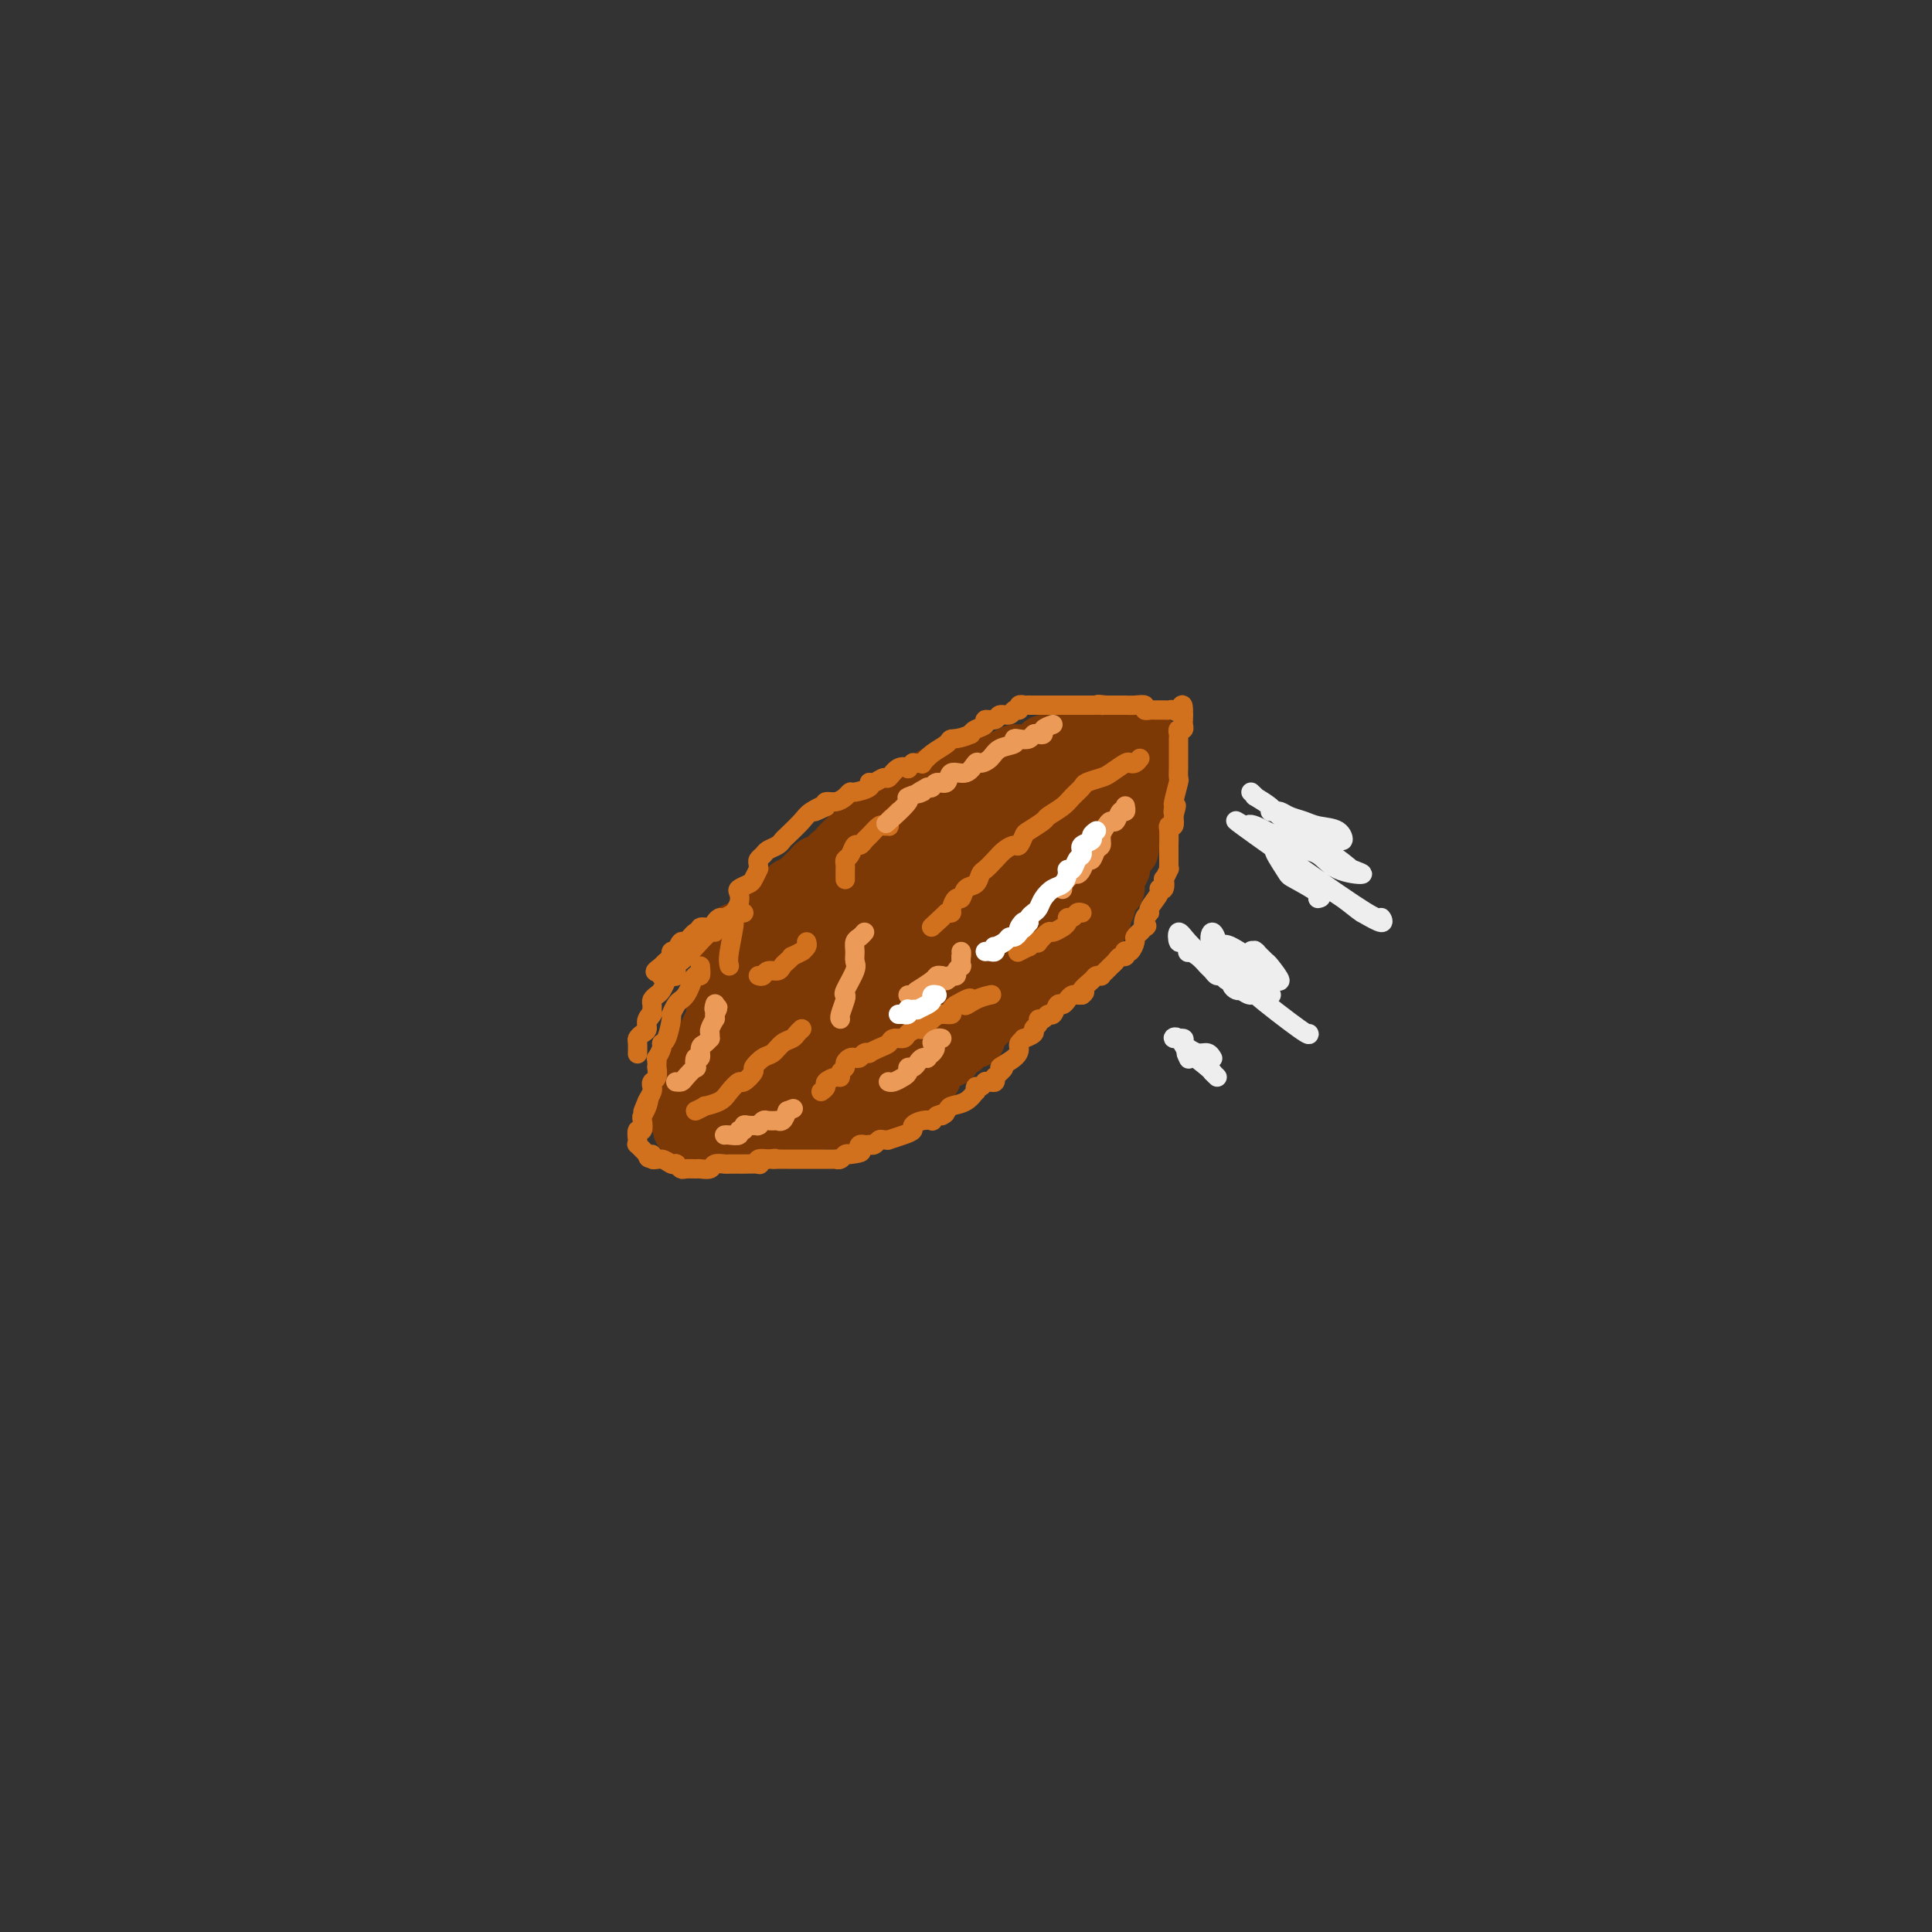 <svg viewBox='0 0 400 400' version='1.1' xmlns='http://www.w3.org/2000/svg' xmlns:xlink='http://www.w3.org/1999/xlink'><rect x="0" y="0" width="400" height="400" fill="#333333" stroke="none"/><g fill='none' stroke='#7C3805' stroke-width='12' stroke-linecap='round' stroke-linejoin='round'><path d='M159,190c0.786,-0.364 1.573,-0.728 2,-1c0.427,-0.272 0.496,-0.452 1,-1c0.504,-0.548 1.445,-1.465 2,-2c0.555,-0.535 0.726,-0.687 1,-1c0.274,-0.313 0.651,-0.786 1,-1c0.349,-0.214 0.670,-0.170 1,0c0.330,0.170 0.667,0.466 1,0c0.333,-0.466 0.660,-1.693 1,-2c0.340,-0.307 0.692,0.307 1,0c0.308,-0.307 0.573,-1.534 1,-2c0.427,-0.466 1.015,-0.170 1,0c-0.015,0.170 -0.632,0.213 0,0c0.632,-0.213 2.513,-0.683 3,-1c0.487,-0.317 -0.420,-0.482 0,-1c0.420,-0.518 2.168,-1.391 3,-2c0.832,-0.609 0.748,-0.955 1,-1c0.252,-0.045 0.838,0.212 1,0c0.162,-0.212 -0.101,-0.892 0,-1c0.101,-0.108 0.566,0.355 1,0c0.434,-0.355 0.838,-1.530 1,-2c0.162,-0.470 0.081,-0.235 0,0'/><path d='M182,172c3.833,-3.000 1.917,-1.500 0,0'/><path d='M172,177c0.089,-0.081 0.179,-0.162 0,0c-0.179,0.162 -0.625,0.568 -1,1c-0.375,0.432 -0.679,0.890 -1,1c-0.321,0.110 -0.660,-0.129 -1,0c-0.340,0.129 -0.682,0.627 -1,1c-0.318,0.373 -0.613,0.623 -1,1c-0.387,0.377 -0.866,0.881 -1,1c-0.134,0.119 0.078,-0.147 0,0c-0.078,0.147 -0.445,0.707 -1,1c-0.555,0.293 -1.297,0.319 -2,1c-0.703,0.681 -1.367,2.016 -2,3c-0.633,0.984 -1.234,1.618 -2,2c-0.766,0.382 -1.698,0.511 -2,1c-0.302,0.489 0.024,1.339 0,2c-0.024,0.661 -0.398,1.133 -1,2c-0.602,0.867 -1.432,2.129 -2,3c-0.568,0.871 -0.874,1.352 -1,2c-0.126,0.648 -0.071,1.465 0,2c0.071,0.535 0.159,0.788 0,1c-0.159,0.212 -0.565,0.383 -1,1c-0.435,0.617 -0.900,1.681 -1,2c-0.100,0.319 0.165,-0.106 0,0c-0.165,0.106 -0.762,0.745 -1,1c-0.238,0.255 -0.119,0.128 0,0'/><path d='M150,206c-1.619,2.779 -1.166,1.227 -1,1c0.166,-0.227 0.044,0.871 0,1c-0.044,0.129 -0.009,-0.711 0,-2c0.009,-1.289 -0.009,-3.027 0,-4c0.009,-0.973 0.044,-1.183 0,-2c-0.044,-0.817 -0.167,-2.242 0,-3c0.167,-0.758 0.622,-0.848 1,-1c0.378,-0.152 0.677,-0.364 1,-1c0.323,-0.636 0.669,-1.694 1,-2c0.331,-0.306 0.646,0.141 1,0c0.354,-0.141 0.746,-0.868 1,-1c0.254,-0.132 0.369,0.332 1,0c0.631,-0.332 1.777,-1.460 2,-2c0.223,-0.540 -0.479,-0.491 0,-1c0.479,-0.509 2.137,-1.574 3,-2c0.863,-0.426 0.932,-0.213 1,0'/><path d='M161,187c2.045,-2.007 1.159,-2.024 1,-2c-0.159,0.024 0.409,0.090 1,0c0.591,-0.090 1.205,-0.335 2,-1c0.795,-0.665 1.771,-1.750 2,-2c0.229,-0.250 -0.290,0.336 0,0c0.290,-0.336 1.387,-1.594 2,-2c0.613,-0.406 0.741,0.041 1,0c0.259,-0.041 0.648,-0.571 1,-1c0.352,-0.429 0.666,-0.758 1,-1c0.334,-0.242 0.689,-0.398 1,-1c0.311,-0.602 0.580,-1.652 1,-2c0.420,-0.348 0.991,0.005 1,0c0.009,-0.005 -0.544,-0.368 0,-1c0.544,-0.632 2.186,-1.532 3,-2c0.814,-0.468 0.799,-0.502 1,-1c0.201,-0.498 0.617,-1.458 1,-2c0.383,-0.542 0.732,-0.666 1,-1c0.268,-0.334 0.453,-0.877 1,-1c0.547,-0.123 1.455,0.174 2,0c0.545,-0.174 0.726,-0.820 1,-1c0.274,-0.180 0.640,0.106 1,0c0.360,-0.106 0.712,-0.606 1,-1c0.288,-0.394 0.511,-0.684 1,-1c0.489,-0.316 1.245,-0.658 2,-1'/><path d='M190,163c4.944,-3.935 2.803,-1.771 2,-1c-0.803,0.771 -0.268,0.151 0,0c0.268,-0.151 0.268,0.167 1,0c0.732,-0.167 2.196,-0.819 3,-1c0.804,-0.181 0.947,0.109 1,0c0.053,-0.109 0.016,-0.618 0,-1c-0.016,-0.382 -0.010,-0.639 1,-1c1.010,-0.361 3.026,-0.828 4,-1c0.974,-0.172 0.908,-0.049 1,0c0.092,0.049 0.343,0.023 1,0c0.657,-0.023 1.719,-0.045 2,0c0.281,0.045 -0.220,0.155 0,0c0.220,-0.155 1.163,-0.575 2,-1c0.837,-0.425 1.570,-0.854 2,-1c0.430,-0.146 0.557,-0.010 1,0c0.443,0.010 1.203,-0.106 2,0c0.797,0.106 1.631,0.435 2,0c0.369,-0.435 0.274,-1.633 1,-2c0.726,-0.367 2.273,0.098 3,0c0.727,-0.098 0.634,-0.758 1,-1c0.366,-0.242 1.191,-0.065 2,0c0.809,0.065 1.602,0.017 2,0c0.398,-0.017 0.399,-0.005 1,0c0.601,0.005 1.800,0.002 3,0'/><path d='M228,153c6.130,-1.486 2.454,-0.202 1,0c-1.454,0.202 -0.688,-0.678 0,-1c0.688,-0.322 1.298,-0.087 2,0c0.702,0.087 1.498,0.026 2,0c0.502,-0.026 0.712,-0.017 1,0c0.288,0.017 0.654,0.043 1,0c0.346,-0.043 0.670,-0.155 1,0c0.330,0.155 0.665,0.578 1,1'/><path d='M237,153c1.392,-0.048 0.373,-0.168 0,0c-0.373,0.168 -0.100,0.623 0,1c0.100,0.377 0.027,0.675 0,1c-0.027,0.325 -0.007,0.678 0,1c0.007,0.322 0.002,0.615 0,1c-0.002,0.385 -0.000,0.864 0,1c0.000,0.136 -0.000,-0.069 0,0c0.000,0.069 0.001,0.414 0,1c-0.001,0.586 -0.004,1.415 0,2c0.004,0.585 0.015,0.927 0,1c-0.015,0.073 -0.057,-0.122 0,0c0.057,0.122 0.211,0.562 0,1c-0.211,0.438 -0.789,0.873 -1,1c-0.211,0.127 -0.057,-0.054 0,0c0.057,0.054 0.016,0.342 0,1c-0.016,0.658 -0.008,1.687 0,2c0.008,0.313 0.017,-0.089 0,0c-0.017,0.089 -0.061,0.668 0,1c0.061,0.332 0.227,0.418 0,1c-0.227,0.582 -0.845,1.662 -1,2c-0.155,0.338 0.154,-0.064 0,0c-0.154,0.064 -0.772,0.594 -1,1c-0.228,0.406 -0.065,0.687 0,1c0.065,0.313 0.033,0.656 0,1'/><path d='M234,174c-0.405,3.510 0.084,1.784 0,1c-0.084,-0.784 -0.741,-0.626 -1,0c-0.259,0.626 -0.121,1.721 0,2c0.121,0.279 0.225,-0.259 0,0c-0.225,0.259 -0.777,1.316 -1,2c-0.223,0.684 -0.115,0.994 0,1c0.115,0.006 0.237,-0.293 0,0c-0.237,0.293 -0.833,1.177 -1,2c-0.167,0.823 0.094,1.586 0,2c-0.094,0.414 -0.545,0.478 -1,1c-0.455,0.522 -0.915,1.501 -1,2c-0.085,0.499 0.204,0.516 0,1c-0.204,0.484 -0.899,1.434 -1,2c-0.101,0.566 0.394,0.747 0,1c-0.394,0.253 -1.677,0.579 -2,1c-0.323,0.421 0.313,0.939 0,1c-0.313,0.061 -1.576,-0.334 -2,0c-0.424,0.334 -0.009,1.396 0,2c0.009,0.604 -0.389,0.750 -1,1c-0.611,0.250 -1.434,0.606 -2,1c-0.566,0.394 -0.876,0.827 -1,1c-0.124,0.173 -0.062,0.087 0,0'/><path d='M220,198c-1.428,1.634 -0.997,1.720 -1,2c-0.003,0.280 -0.438,0.753 -1,1c-0.562,0.247 -1.249,0.269 -2,1c-0.751,0.731 -1.566,2.170 -2,3c-0.434,0.830 -0.488,1.049 -1,1c-0.512,-0.049 -1.481,-0.368 -2,0c-0.519,0.368 -0.587,1.422 -1,2c-0.413,0.578 -1.171,0.680 -2,1c-0.829,0.320 -1.727,0.858 -2,1c-0.273,0.142 0.080,-0.112 0,0c-0.080,0.112 -0.594,0.589 -1,1c-0.406,0.411 -0.704,0.754 -1,1c-0.296,0.246 -0.589,0.395 -1,1c-0.411,0.605 -0.941,1.668 -1,2c-0.059,0.332 0.353,-0.065 0,0c-0.353,0.065 -1.471,0.592 -2,1c-0.529,0.408 -0.471,0.696 -1,1c-0.529,0.304 -1.647,0.625 -2,1c-0.353,0.375 0.059,0.803 0,1c-0.059,0.197 -0.591,0.163 -1,0c-0.409,-0.163 -0.697,-0.456 -1,0c-0.303,0.456 -0.620,1.661 -1,2c-0.380,0.339 -0.823,-0.189 -1,0c-0.177,0.189 -0.089,1.094 0,2'/><path d='M193,223c-4.761,4.073 -3.163,1.757 -3,1c0.163,-0.757 -1.108,0.045 -2,1c-0.892,0.955 -1.404,2.064 -2,3c-0.596,0.936 -1.274,1.700 -2,2c-0.726,0.300 -1.499,0.137 -2,0c-0.501,-0.137 -0.731,-0.247 -1,0c-0.269,0.247 -0.576,0.851 -1,1c-0.424,0.149 -0.964,-0.156 -2,0c-1.036,0.156 -2.568,0.774 -3,1c-0.432,0.226 0.235,0.061 0,0c-0.235,-0.061 -1.371,-0.016 -2,0c-0.629,0.016 -0.750,0.004 -1,0c-0.250,-0.004 -0.628,-0.001 -1,0c-0.372,0.001 -0.739,0.000 -1,0c-0.261,-0.000 -0.416,-0.000 -1,0c-0.584,0.000 -1.595,0.000 -2,0c-0.405,-0.000 -0.202,-0.000 0,0'/><path d='M167,232c-2.870,0.475 -1.546,0.663 -1,1c0.546,0.337 0.314,0.822 0,1c-0.314,0.178 -0.709,0.048 -1,0c-0.291,-0.048 -0.479,-0.014 -1,0c-0.521,0.014 -1.375,0.007 -2,0c-0.625,-0.007 -1.021,-0.016 -2,0c-0.979,0.016 -2.541,0.057 -3,0c-0.459,-0.057 0.186,-0.211 0,0c-0.186,0.211 -1.203,0.789 -2,1c-0.797,0.211 -1.376,0.057 -2,0c-0.624,-0.057 -1.294,-0.015 -2,0c-0.706,0.015 -1.447,0.004 -2,0c-0.553,-0.004 -0.918,-0.001 -1,0c-0.082,0.001 0.119,0.001 0,0c-0.119,-0.001 -0.556,-0.002 -1,0c-0.444,0.002 -0.893,0.006 -1,0c-0.107,-0.006 0.129,-0.021 0,0c-0.129,0.021 -0.622,0.078 -1,0c-0.378,-0.078 -0.640,-0.290 -1,0c-0.360,0.290 -0.817,1.083 -1,1c-0.183,-0.083 -0.091,-1.041 0,-2'/><path d='M143,234c-3.713,0.034 -0.996,-0.880 0,-2c0.996,-1.120 0.271,-2.446 0,-3c-0.271,-0.554 -0.086,-0.336 0,-1c0.086,-0.664 0.075,-2.210 0,-3c-0.075,-0.790 -0.213,-0.824 0,-1c0.213,-0.176 0.778,-0.493 1,-1c0.222,-0.507 0.101,-1.204 0,-2c-0.101,-0.796 -0.181,-1.691 0,-2c0.181,-0.309 0.622,-0.032 1,0c0.378,0.032 0.692,-0.181 1,-1c0.308,-0.819 0.611,-2.246 1,-3c0.389,-0.754 0.863,-0.837 1,-1c0.137,-0.163 -0.065,-0.406 0,-1c0.065,-0.594 0.395,-1.540 1,-2c0.605,-0.460 1.486,-0.434 2,-1c0.514,-0.566 0.663,-1.723 1,-2c0.337,-0.277 0.864,0.325 1,0c0.136,-0.325 -0.118,-1.579 0,-2c0.118,-0.421 0.609,-0.010 1,0c0.391,0.010 0.682,-0.382 1,-1c0.318,-0.618 0.662,-1.462 1,-2c0.338,-0.538 0.669,-0.769 1,-1'/><path d='M157,202c2.169,-2.884 1.093,-0.593 1,0c-0.093,0.593 0.799,-0.513 1,-1c0.201,-0.487 -0.290,-0.357 0,-1c0.290,-0.643 1.359,-2.060 2,-3c0.641,-0.940 0.854,-1.403 1,-2c0.146,-0.597 0.224,-1.327 1,-2c0.776,-0.673 2.249,-1.289 3,-2c0.751,-0.711 0.779,-1.515 1,-2c0.221,-0.485 0.634,-0.649 1,-1c0.366,-0.351 0.684,-0.889 1,-1c0.316,-0.111 0.629,0.206 1,0c0.371,-0.206 0.800,-0.935 1,-1c0.200,-0.065 0.170,0.532 0,1c-0.170,0.468 -0.478,0.806 -1,1c-0.522,0.194 -1.256,0.245 -2,1c-0.744,0.755 -1.498,2.216 -2,3c-0.502,0.784 -0.751,0.892 -1,1'/><path d='M165,193c-1.279,1.393 -1.475,1.377 -2,2c-0.525,0.623 -1.378,1.887 -2,2c-0.622,0.113 -1.014,-0.924 -3,0c-1.986,0.924 -5.566,3.807 -7,5c-1.434,1.193 -0.723,0.694 -1,1c-0.277,0.306 -1.542,1.418 -2,2c-0.458,0.582 -0.107,0.633 0,1c0.107,0.367 -0.028,1.048 0,2c0.028,0.952 0.220,2.175 0,3c-0.220,0.825 -0.851,1.254 -1,2c-0.149,0.746 0.184,1.811 0,2c-0.184,0.189 -0.886,-0.496 -1,0c-0.114,0.496 0.358,2.174 0,3c-0.358,0.826 -1.546,0.800 -2,1c-0.454,0.200 -0.173,0.627 0,1c0.173,0.373 0.239,0.692 0,1c-0.239,0.308 -0.782,0.605 -1,1c-0.218,0.395 -0.110,0.889 0,1c0.110,0.111 0.222,-0.163 0,0c-0.222,0.163 -0.778,0.761 -1,1c-0.222,0.239 -0.111,0.120 0,0'/><path d='M142,224c-0.863,3.116 -0.021,1.408 0,1c0.021,-0.408 -0.779,0.486 -1,1c-0.221,0.514 0.136,0.649 0,1c-0.136,0.351 -0.766,0.917 -1,1c-0.234,0.083 -0.071,-0.318 0,0c0.071,0.318 0.050,1.353 0,2c-0.050,0.647 -0.129,0.905 0,1c0.129,0.095 0.465,0.027 1,0c0.535,-0.027 1.267,-0.014 2,0'/></g>
<g fill='none' stroke='#7C3805' stroke-width='28' stroke-linecap='round' stroke-linejoin='round'><path d='M183,197c0.190,-0.109 0.380,-0.218 0,0c-0.380,0.218 -1.331,0.764 -2,1c-0.669,0.236 -1.056,0.164 -1,0c0.056,-0.164 0.553,-0.418 0,0c-0.553,0.418 -2.158,1.510 -3,2c-0.842,0.490 -0.923,0.380 -2,1c-1.077,0.620 -3.152,1.972 -5,3c-1.848,1.028 -3.469,1.733 -4,2c-0.531,0.267 0.030,0.096 0,0c-0.030,-0.096 -0.649,-0.116 -1,0c-0.351,0.116 -0.432,0.368 -1,1c-0.568,0.632 -1.623,1.644 -2,2c-0.377,0.356 -0.076,0.057 -1,1c-0.924,0.943 -3.072,3.128 -4,4c-0.928,0.872 -0.635,0.430 -1,1c-0.365,0.570 -1.386,2.153 -2,3c-0.614,0.847 -0.819,0.959 -1,1c-0.181,0.041 -0.337,0.012 0,0c0.337,-0.012 1.169,-0.006 2,0'/><path d='M155,219c-1.006,1.494 -0.021,0.229 1,0c1.021,-0.229 2.080,0.580 3,1c0.920,0.420 1.703,0.453 3,1c1.297,0.547 3.108,1.608 4,2c0.892,0.392 0.865,0.115 1,0c0.135,-0.115 0.431,-0.068 1,0c0.569,0.068 1.410,0.158 2,0c0.590,-0.158 0.931,-0.563 1,-1c0.069,-0.437 -0.132,-0.905 0,-1c0.132,-0.095 0.598,0.182 1,0c0.402,-0.182 0.740,-0.825 1,-1c0.260,-0.175 0.441,0.118 1,0c0.559,-0.118 1.497,-0.647 2,-1c0.503,-0.353 0.572,-0.529 1,-1c0.428,-0.471 1.214,-1.235 2,-2'/><path d='M179,216c1.627,-1.008 1.196,-0.028 1,0c-0.196,0.028 -0.155,-0.895 0,-1c0.155,-0.105 0.424,0.610 1,0c0.576,-0.610 1.460,-2.545 2,-4c0.540,-1.455 0.736,-2.431 1,-3c0.264,-0.569 0.597,-0.730 1,-1c0.403,-0.270 0.878,-0.650 1,-1c0.122,-0.350 -0.107,-0.671 0,-1c0.107,-0.329 0.550,-0.665 1,-1c0.450,-0.335 0.905,-0.667 1,-1c0.095,-0.333 -0.171,-0.666 0,-1c0.171,-0.334 0.778,-0.668 1,-1c0.222,-0.332 0.059,-0.663 0,-1c-0.059,-0.337 -0.015,-0.682 0,-1c0.015,-0.318 0.000,-0.609 0,-1c-0.000,-0.391 0.014,-0.880 0,-1c-0.014,-0.120 -0.056,0.131 0,0c0.056,-0.131 0.211,-0.643 0,-1c-0.211,-0.357 -0.788,-0.558 -1,-1c-0.212,-0.442 -0.061,-1.126 0,-2c0.061,-0.874 0.030,-1.937 0,-3'/><path d='M188,190c-0.016,-2.377 -0.057,-1.819 0,-2c0.057,-0.181 0.210,-1.100 0,-2c-0.210,-0.900 -0.785,-1.781 -1,-2c-0.215,-0.219 -0.070,0.223 0,0c0.070,-0.223 0.064,-1.110 0,-2c-0.064,-0.890 -0.186,-1.783 0,-2c0.186,-0.217 0.681,0.241 1,0c0.319,-0.241 0.461,-1.181 1,-2c0.539,-0.819 1.473,-1.515 2,-2c0.527,-0.485 0.645,-0.757 1,-1c0.355,-0.243 0.946,-0.457 2,-1c1.054,-0.543 2.573,-1.416 3,-2c0.427,-0.584 -0.236,-0.878 0,-1c0.236,-0.122 1.371,-0.071 2,0c0.629,0.071 0.751,0.163 1,0c0.249,-0.163 0.624,-0.582 1,-1'/><path d='M201,170c2.079,-1.298 1.277,-0.544 1,0c-0.277,0.544 -0.028,0.878 0,1c0.028,0.122 -0.165,0.033 0,0c0.165,-0.033 0.688,-0.009 1,0c0.312,0.009 0.413,0.002 1,0c0.587,-0.002 1.662,-0.001 2,0c0.338,0.001 -0.059,0.000 0,0c0.059,-0.000 0.575,-0.000 1,0c0.425,0.000 0.759,0.001 1,0c0.241,-0.001 0.390,-0.004 1,0c0.610,0.004 1.683,0.015 2,0c0.317,-0.015 -0.122,-0.057 0,0c0.122,0.057 0.803,0.211 1,0c0.197,-0.211 -0.092,-0.789 0,-1c0.092,-0.211 0.563,-0.057 1,0c0.437,0.057 0.839,0.016 1,0c0.161,-0.016 0.080,-0.008 0,0'/><path d='M214,170c2.234,-0.016 1.320,-0.057 1,0c-0.320,0.057 -0.044,0.211 0,0c0.044,-0.211 -0.143,-0.788 0,-1c0.143,-0.212 0.617,-0.061 1,0c0.383,0.061 0.676,0.030 1,0c0.324,-0.030 0.678,-0.060 1,0c0.322,0.060 0.612,0.208 1,0c0.388,-0.208 0.872,-0.774 1,-1c0.128,-0.226 -0.102,-0.113 0,0c0.102,0.113 0.536,0.226 1,0c0.464,-0.226 0.960,-0.793 1,-1c0.040,-0.207 -0.374,-0.056 0,0c0.374,0.056 1.535,0.016 2,0c0.465,-0.016 0.232,-0.008 0,0'/><path d='M224,167c1.385,-0.506 -0.151,-0.271 -1,0c-0.849,0.271 -1.011,0.577 -1,1c0.011,0.423 0.195,0.961 0,1c-0.195,0.039 -0.769,-0.422 -1,0c-0.231,0.422 -0.117,1.725 0,2c0.117,0.275 0.239,-0.479 0,0c-0.239,0.479 -0.838,2.189 -1,3c-0.162,0.811 0.114,0.721 0,1c-0.114,0.279 -0.618,0.925 -1,2c-0.382,1.075 -0.642,2.579 -1,3c-0.358,0.421 -0.814,-0.241 -1,0c-0.186,0.241 -0.101,1.384 0,2c0.101,0.616 0.220,0.704 0,1c-0.220,0.296 -0.777,0.799 -1,1c-0.223,0.201 -0.111,0.101 0,0'/><path d='M216,184c-1.354,2.400 -0.738,-0.100 -1,0c-0.262,0.100 -1.401,2.800 -2,4c-0.599,1.200 -0.657,0.899 -1,1c-0.343,0.101 -0.970,0.605 -1,1c-0.030,0.395 0.536,0.682 0,1c-0.536,0.318 -2.175,0.666 -3,1c-0.825,0.334 -0.835,0.654 -1,1c-0.165,0.346 -0.483,0.719 -1,1c-0.517,0.281 -1.233,0.471 -2,1c-0.767,0.529 -1.586,1.399 -2,2c-0.414,0.601 -0.423,0.934 -1,1c-0.577,0.066 -1.724,-0.136 -2,0c-0.276,0.136 0.317,0.610 0,1c-0.317,0.390 -1.546,0.695 -2,1c-0.454,0.305 -0.133,0.611 0,1c0.133,0.389 0.080,0.861 0,1c-0.080,0.139 -0.186,-0.056 -1,0c-0.814,0.056 -2.334,0.361 -3,1c-0.666,0.639 -0.476,1.611 -1,2c-0.524,0.389 -1.762,0.194 -3,0'/><path d='M189,205c-4.585,3.475 -2.549,1.663 -2,1c0.549,-0.663 -0.391,-0.179 -1,0c-0.609,0.179 -0.888,0.051 -1,0c-0.112,-0.051 -0.056,-0.026 0,0'/></g>
<g fill='none' stroke='#D2711D' stroke-width='4' stroke-linecap='round' stroke-linejoin='round'><path d='M154,189c-0.364,0.032 -0.728,0.064 -1,0c-0.272,-0.064 -0.453,-0.223 -1,0c-0.547,0.223 -1.461,0.829 -2,1c-0.539,0.171 -0.704,-0.093 -1,0c-0.296,0.093 -0.722,0.545 -1,1c-0.278,0.455 -0.407,0.915 -1,1c-0.593,0.085 -1.650,-0.203 -2,0c-0.350,0.203 0.007,0.899 0,1c-0.007,0.101 -0.379,-0.393 -1,0c-0.621,0.393 -1.491,1.674 -2,2c-0.509,0.326 -0.657,-0.302 -1,0c-0.343,0.302 -0.879,1.534 -1,2c-0.121,0.466 0.175,0.166 0,0c-0.175,-0.166 -0.820,-0.199 -1,0c-0.180,0.199 0.105,0.631 0,1c-0.105,0.369 -0.602,0.677 -1,1c-0.398,0.323 -0.699,0.662 -1,1'/><path d='M137,200c-2.630,1.868 -0.705,1.037 0,1c0.705,-0.037 0.190,0.721 0,1c-0.190,0.279 -0.054,0.080 0,0c0.054,-0.080 0.027,-0.040 0,0'/><path d='M150,191c-0.843,0.459 -1.686,0.918 -2,1c-0.314,0.082 -0.097,-0.213 0,0c0.097,0.213 0.076,0.936 0,1c-0.076,0.064 -0.205,-0.529 -1,0c-0.795,0.529 -2.255,2.182 -3,3c-0.745,0.818 -0.773,0.801 -1,1c-0.227,0.199 -0.652,0.613 -1,1c-0.348,0.387 -0.618,0.747 -1,1c-0.382,0.253 -0.876,0.400 -1,1c-0.124,0.600 0.122,1.652 0,2c-0.122,0.348 -0.611,-0.009 -1,0c-0.389,0.009 -0.679,0.384 -1,1c-0.321,0.616 -0.675,1.475 -1,2c-0.325,0.525 -0.623,0.718 -1,1c-0.377,0.282 -0.833,0.653 -1,1c-0.167,0.347 -0.045,0.670 0,1c0.045,0.330 0.013,0.666 0,1c-0.013,0.334 -0.006,0.667 0,1'/><path d='M135,210c-2.257,2.908 -0.398,0.677 0,0c0.398,-0.677 -0.664,0.198 -1,1c-0.336,0.802 0.054,1.529 0,2c-0.054,0.471 -0.550,0.687 -1,1c-0.450,0.313 -0.853,0.725 -1,1c-0.147,0.275 -0.040,0.414 0,1c0.040,0.586 0.011,1.619 0,2c-0.011,0.381 -0.003,0.109 0,0c0.003,-0.109 0.002,-0.054 0,0'/><path d='M145,200c0.089,0.892 0.179,1.783 0,2c-0.179,0.217 -0.625,-0.241 -1,0c-0.375,0.241 -0.679,1.183 -1,2c-0.321,0.817 -0.660,1.511 -1,2c-0.340,0.489 -0.682,0.772 -1,1c-0.318,0.228 -0.611,0.400 -1,1c-0.389,0.600 -0.874,1.626 -1,2c-0.126,0.374 0.106,0.094 0,1c-0.106,0.906 -0.550,2.999 -1,4c-0.450,1.001 -0.905,0.912 -1,1c-0.095,0.088 0.171,0.354 0,1c-0.171,0.646 -0.778,1.674 -1,2c-0.222,0.326 -0.058,-0.049 0,0c0.058,0.049 0.012,0.524 0,1c-0.012,0.476 0.011,0.954 0,1c-0.011,0.046 -0.055,-0.339 0,0c0.055,0.339 0.208,1.403 0,2c-0.208,0.597 -0.777,0.727 -1,1c-0.223,0.273 -0.098,0.689 0,1c0.098,0.311 0.171,0.517 0,1c-0.171,0.483 -0.585,1.241 -1,2'/><path d='M134,228c-1.718,4.302 -0.512,1.055 0,0c0.512,-1.055 0.330,0.080 0,1c-0.330,0.920 -0.806,1.626 -1,2c-0.194,0.374 -0.104,0.416 0,1c0.104,0.584 0.223,1.710 0,2c-0.223,0.290 -0.786,-0.257 -1,0c-0.214,0.257 -0.078,1.316 0,2c0.078,0.684 0.098,0.992 0,1c-0.098,0.008 -0.314,-0.283 0,0c0.314,0.283 1.157,1.142 2,2'/><path d='M134,239c0.251,1.637 0.880,0.228 1,0c0.120,-0.228 -0.269,0.724 0,1c0.269,0.276 1.196,-0.123 2,0c0.804,0.123 1.487,0.769 2,1c0.513,0.231 0.857,0.048 1,0c0.143,-0.048 0.084,0.040 0,0c-0.084,-0.040 -0.192,-0.207 0,0c0.192,0.207 0.686,0.789 1,1c0.314,0.211 0.450,0.053 1,0c0.550,-0.053 1.513,-0.000 2,0c0.487,0.000 0.496,-0.053 1,0c0.504,0.053 1.502,0.210 2,0c0.498,-0.210 0.497,-0.788 1,-1c0.503,-0.212 1.508,-0.057 2,0c0.492,0.057 0.469,0.015 1,0c0.531,-0.015 1.617,-0.003 2,0c0.383,0.003 0.063,-0.003 0,0c-0.063,0.003 0.132,0.015 1,0c0.868,-0.015 2.408,-0.055 3,0c0.592,0.055 0.236,0.207 0,0c-0.236,-0.207 -0.353,-0.773 0,-1c0.353,-0.227 1.177,-0.113 2,0'/><path d='M159,240c2.499,-0.309 1.247,-0.083 1,0c-0.247,0.083 0.511,0.022 1,0c0.489,-0.022 0.710,-0.006 1,0c0.290,0.006 0.651,0.002 1,0c0.349,-0.002 0.688,-0.000 1,0c0.312,0.000 0.598,0.000 1,0c0.402,-0.000 0.920,-0.000 1,0c0.080,0.000 -0.277,-0.000 0,0c0.277,0.000 1.188,0.000 2,0c0.812,-0.000 1.523,-0.000 2,0c0.477,0.000 0.719,0.001 1,0c0.281,-0.001 0.600,-0.004 1,0c0.400,0.004 0.881,0.015 1,0c0.119,-0.015 -0.123,-0.056 0,0c0.123,0.056 0.610,0.207 1,0c0.390,-0.207 0.683,-0.774 1,-1c0.317,-0.226 0.659,-0.113 1,0'/><path d='M176,239c3.095,-0.321 2.331,-0.622 2,-1c-0.331,-0.378 -0.229,-0.832 0,-1c0.229,-0.168 0.586,-0.049 1,0c0.414,0.049 0.884,0.027 1,0c0.116,-0.027 -0.122,-0.060 0,0c0.122,0.060 0.605,0.213 1,0c0.395,-0.213 0.704,-0.792 1,-1c0.296,-0.208 0.581,-0.045 1,0c0.419,0.045 0.972,-0.029 1,0c0.028,0.029 -0.470,0.162 0,0c0.470,-0.162 1.909,-0.618 3,-1c1.091,-0.382 1.833,-0.690 2,-1c0.167,-0.310 -0.240,-0.622 0,-1c0.240,-0.378 1.126,-0.823 2,-1c0.874,-0.177 1.735,-0.086 2,0c0.265,0.086 -0.067,0.167 0,0c0.067,-0.167 0.534,-0.584 1,-1'/><path d='M194,231c2.956,-1.191 1.346,-0.169 1,0c-0.346,0.169 0.573,-0.514 1,-1c0.427,-0.486 0.362,-0.775 1,-1c0.638,-0.225 1.977,-0.385 3,-1c1.023,-0.615 1.728,-1.685 2,-2c0.272,-0.315 0.111,0.126 0,0c-0.111,-0.126 -0.170,-0.819 0,-1c0.170,-0.181 0.571,0.149 1,0c0.429,-0.149 0.886,-0.776 1,-1c0.114,-0.224 -0.114,-0.045 0,0c0.114,0.045 0.569,-0.043 1,0c0.431,0.043 0.837,0.218 1,0c0.163,-0.218 0.082,-0.828 0,-1c-0.082,-0.172 -0.166,0.094 0,0c0.166,-0.094 0.583,-0.547 1,-1'/><path d='M207,222c1.847,-1.527 -0.037,-0.844 0,-1c0.037,-0.156 1.994,-1.151 3,-2c1.006,-0.849 1.062,-1.551 1,-2c-0.062,-0.449 -0.242,-0.645 0,-1c0.242,-0.355 0.906,-0.868 1,-1c0.094,-0.132 -0.382,0.118 0,0c0.382,-0.118 1.622,-0.605 2,-1c0.378,-0.395 -0.106,-0.699 0,-1c0.106,-0.301 0.802,-0.600 1,-1c0.198,-0.400 -0.102,-0.899 0,-1c0.102,-0.101 0.605,0.198 1,0c0.395,-0.198 0.683,-0.893 1,-1c0.317,-0.107 0.662,0.374 1,0c0.338,-0.374 0.668,-1.603 1,-2c0.332,-0.397 0.666,0.037 1,0c0.334,-0.037 0.667,-0.546 1,-1c0.333,-0.454 0.667,-0.853 1,-1c0.333,-0.147 0.667,-0.042 1,0c0.333,0.042 0.667,0.021 1,0'/><path d='M224,206c1.283,-0.895 -0.011,-0.631 0,-1c0.011,-0.369 1.326,-1.369 2,-2c0.674,-0.631 0.706,-0.891 1,-1c0.294,-0.109 0.848,-0.067 1,0c0.152,0.067 -0.100,0.159 0,0c0.100,-0.159 0.551,-0.568 1,-1c0.449,-0.432 0.894,-0.885 1,-1c0.106,-0.115 -0.129,0.109 0,0c0.129,-0.109 0.622,-0.552 1,-1c0.378,-0.448 0.640,-0.903 1,-1c0.360,-0.097 0.819,0.163 1,0c0.181,-0.163 0.086,-0.750 0,-1c-0.086,-0.250 -0.163,-0.162 0,0c0.163,0.162 0.566,0.397 1,0c0.434,-0.397 0.900,-1.426 1,-2c0.100,-0.574 -0.165,-0.693 0,-1c0.165,-0.307 0.762,-0.802 1,-1c0.238,-0.198 0.119,-0.099 0,0'/><path d='M236,193c2.102,-2.131 1.356,-0.959 1,-1c-0.356,-0.041 -0.321,-1.293 0,-2c0.321,-0.707 0.927,-0.867 1,-1c0.073,-0.133 -0.386,-0.240 0,-1c0.386,-0.760 1.619,-2.173 2,-3c0.381,-0.827 -0.090,-1.066 0,-1c0.090,0.066 0.742,0.439 1,0c0.258,-0.439 0.122,-1.690 0,-2c-0.122,-0.310 -0.229,0.320 0,0c0.229,-0.320 0.793,-1.590 1,-2c0.207,-0.410 0.055,0.039 0,0c-0.055,-0.039 -0.015,-0.568 0,-1c0.015,-0.432 0.004,-0.767 0,-1c-0.004,-0.233 -0.002,-0.364 0,-1c0.002,-0.636 0.004,-1.777 0,-2c-0.004,-0.223 -0.015,0.471 0,0c0.015,-0.471 0.056,-2.106 0,-3c-0.056,-0.894 -0.207,-1.049 0,-1c0.207,0.049 0.774,0.300 1,0c0.226,-0.300 0.113,-1.150 0,-2'/><path d='M243,169c1.079,-3.878 0.275,-1.573 0,-1c-0.275,0.573 -0.021,-0.586 0,-1c0.021,-0.414 -0.190,-0.082 0,-1c0.190,-0.918 0.783,-3.086 1,-4c0.217,-0.914 0.058,-0.573 0,-1c-0.058,-0.427 -0.016,-1.620 0,-2c0.016,-0.380 0.004,0.054 0,0c-0.004,-0.054 -0.001,-0.597 0,-1c0.001,-0.403 0.000,-0.668 0,-1c-0.000,-0.332 0.000,-0.733 0,-1c-0.000,-0.267 -0.001,-0.401 0,-1c0.001,-0.599 0.004,-1.662 0,-2c-0.004,-0.338 -0.015,0.050 0,0c0.015,-0.050 0.057,-0.539 0,-1c-0.057,-0.461 -0.211,-0.893 0,-1c0.211,-0.107 0.789,0.111 1,0c0.211,-0.111 0.057,-0.552 0,-1c-0.057,-0.448 -0.015,-0.904 0,-1c0.015,-0.096 0.004,0.166 0,0c-0.004,-0.166 -0.001,-0.762 0,-1c0.001,-0.238 0.001,-0.119 0,0'/><path d='M245,148c0.131,-3.475 -0.542,-1.663 -1,-1c-0.458,0.663 -0.700,0.178 -1,0c-0.300,-0.178 -0.659,-0.048 -1,0c-0.341,0.048 -0.665,0.012 -1,0c-0.335,-0.012 -0.682,-0.002 -1,0c-0.318,0.002 -0.605,-0.003 -1,0c-0.395,0.003 -0.896,0.015 -1,0c-0.104,-0.015 0.189,-0.057 0,0c-0.189,0.057 -0.859,0.211 -1,0c-0.141,-0.211 0.246,-0.789 0,-1c-0.246,-0.211 -1.127,-0.057 -2,0c-0.873,0.057 -1.740,0.015 -2,0c-0.260,-0.015 0.085,-0.004 0,0c-0.085,0.004 -0.600,0.001 -1,0c-0.400,-0.001 -0.685,-0.000 -1,0c-0.315,0.000 -0.662,0.000 -1,0c-0.338,-0.000 -0.669,-0.000 -1,0'/><path d='M229,146c-2.722,-0.309 -1.527,-0.083 -1,0c0.527,0.083 0.387,0.022 0,0c-0.387,-0.022 -1.022,-0.006 -2,0c-0.978,0.006 -2.299,0.002 -3,0c-0.701,-0.002 -0.782,-0.000 -1,0c-0.218,0.000 -0.573,0.000 -1,0c-0.427,-0.000 -0.927,-0.000 -1,0c-0.073,0.000 0.280,0.000 0,0c-0.280,-0.000 -1.193,-0.000 -2,0c-0.807,0.000 -1.507,0.000 -2,0c-0.493,-0.000 -0.777,-0.001 -1,0c-0.223,0.001 -0.385,0.004 -1,0c-0.615,-0.004 -1.685,-0.016 -2,0c-0.315,0.016 0.124,0.061 0,0c-0.124,-0.061 -0.811,-0.228 -1,0c-0.189,0.228 0.119,0.850 0,1c-0.119,0.150 -0.667,-0.171 -1,0c-0.333,0.171 -0.452,0.833 -1,1c-0.548,0.167 -1.527,-0.163 -2,0c-0.473,0.163 -0.442,0.817 -1,1c-0.558,0.183 -1.706,-0.106 -2,0c-0.294,0.106 0.267,0.605 0,1c-0.267,0.395 -1.362,0.684 -2,1c-0.638,0.316 -0.819,0.658 -1,1'/><path d='M201,152c-2.587,1.118 -3.554,0.912 -4,1c-0.446,0.088 -0.371,0.468 -1,1c-0.629,0.532 -1.962,1.215 -3,2c-1.038,0.785 -1.779,1.674 -2,2c-0.221,0.326 0.080,0.091 0,0c-0.080,-0.091 -0.542,-0.038 -1,0c-0.458,0.038 -0.913,0.061 -1,0c-0.087,-0.061 0.194,-0.205 0,0c-0.194,0.205 -0.863,0.758 -1,1c-0.137,0.242 0.258,0.174 0,0c-0.258,-0.174 -1.170,-0.454 -2,0c-0.830,0.454 -1.579,1.641 -2,2c-0.421,0.359 -0.516,-0.110 -1,0c-0.484,0.110 -1.359,0.799 -2,1c-0.641,0.201 -1.050,-0.087 -1,0c0.050,0.087 0.558,0.549 0,1c-0.558,0.451 -2.181,0.891 -3,1c-0.819,0.109 -0.833,-0.112 -1,0c-0.167,0.112 -0.488,0.556 -1,1c-0.512,0.444 -1.215,0.889 -2,1c-0.785,0.111 -1.653,-0.111 -2,0c-0.347,0.111 -0.174,0.556 0,1'/><path d='M171,167c-4.767,2.280 -1.683,0.481 -1,0c0.683,-0.481 -1.034,0.358 -2,1c-0.966,0.642 -1.180,1.089 -2,2c-0.820,0.911 -2.247,2.285 -3,3c-0.753,0.715 -0.832,0.769 -1,1c-0.168,0.231 -0.423,0.639 -1,1c-0.577,0.361 -1.475,0.675 -2,1c-0.525,0.325 -0.677,0.662 -1,1c-0.323,0.338 -0.818,0.677 -1,1c-0.182,0.323 -0.052,0.629 0,1c0.052,0.371 0.026,0.806 0,1c-0.026,0.194 -0.053,0.146 0,0c0.053,-0.146 0.186,-0.391 0,0c-0.186,0.391 -0.690,1.417 -1,2c-0.310,0.583 -0.427,0.723 -1,1c-0.573,0.277 -1.604,0.690 -2,1c-0.396,0.310 -0.158,0.516 0,1c0.158,0.484 0.235,1.246 0,2c-0.235,0.754 -0.781,1.501 -1,2c-0.219,0.499 -0.109,0.749 0,1'/><path d='M152,190c-0.869,1.917 -0.042,0.208 0,1c0.042,0.792 -0.702,4.083 -1,6c-0.298,1.917 -0.149,2.458 0,3'/><path d='M236,157c-0.318,0.408 -0.636,0.816 -1,1c-0.364,0.184 -0.774,0.143 -1,0c-0.226,-0.143 -0.269,-0.390 -1,0c-0.731,0.390 -2.150,1.417 -3,2c-0.850,0.583 -1.132,0.722 -2,1c-0.868,0.278 -2.320,0.694 -3,1c-0.680,0.306 -0.586,0.500 -1,1c-0.414,0.500 -1.337,1.304 -2,2c-0.663,0.696 -1.067,1.284 -2,2c-0.933,0.716 -2.397,1.558 -3,2c-0.603,0.442 -0.346,0.482 -1,1c-0.654,0.518 -2.220,1.514 -3,2c-0.780,0.486 -0.775,0.462 -1,1c-0.225,0.538 -0.680,1.640 -1,2c-0.320,0.360 -0.506,-0.021 -1,0c-0.494,0.021 -1.297,0.443 -2,1c-0.703,0.557 -1.305,1.247 -2,2c-0.695,0.753 -1.482,1.569 -2,2c-0.518,0.431 -0.769,0.478 -1,1c-0.231,0.522 -0.444,1.519 -1,2c-0.556,0.481 -1.455,0.444 -2,1c-0.545,0.556 -0.737,1.704 -1,2c-0.263,0.296 -0.596,-0.261 -1,0c-0.404,0.261 -0.878,1.339 -1,2c-0.122,0.661 0.108,0.903 0,1c-0.108,0.097 -0.554,0.048 -1,0'/><path d='M196,189c-5.000,4.667 -3.000,2.833 -1,1'/><path d='M170,226c0.475,-0.341 0.949,-0.683 1,-1c0.051,-0.317 -0.322,-0.610 0,-1c0.322,-0.390 1.339,-0.878 2,-1c0.661,-0.122 0.965,0.121 1,0c0.035,-0.121 -0.198,-0.607 0,-1c0.198,-0.393 0.827,-0.693 1,-1c0.173,-0.307 -0.109,-0.622 0,-1c0.109,-0.378 0.608,-0.819 1,-1c0.392,-0.181 0.678,-0.100 1,0c0.322,0.100 0.680,0.220 1,0c0.320,-0.220 0.600,-0.780 1,-1c0.400,-0.220 0.918,-0.101 1,0c0.082,0.101 -0.272,0.186 0,0c0.272,-0.186 1.171,-0.641 2,-1c0.829,-0.359 1.588,-0.622 2,-1c0.412,-0.378 0.477,-0.870 1,-1c0.523,-0.130 1.505,0.102 2,0c0.495,-0.102 0.502,-0.539 1,-1c0.498,-0.461 1.486,-0.946 2,-1c0.514,-0.054 0.554,0.322 1,0c0.446,-0.322 1.299,-1.343 2,-2c0.701,-0.657 1.250,-0.949 2,-1c0.750,-0.051 1.702,0.140 2,0c0.298,-0.140 -0.058,-0.611 0,-1c0.058,-0.389 0.529,-0.694 1,-1'/><path d='M198,208c4.711,-2.740 2.490,-0.590 2,0c-0.490,0.590 0.753,-0.380 2,-1c1.247,-0.620 2.499,-0.892 3,-1c0.501,-0.108 0.250,-0.054 0,0'/><path d='M224,189c-0.342,-0.119 -0.684,-0.238 -1,0c-0.316,0.238 -0.604,0.833 -1,1c-0.396,0.167 -0.898,-0.095 -1,0c-0.102,0.095 0.195,0.545 0,1c-0.195,0.455 -0.883,0.914 -1,1c-0.117,0.086 0.337,-0.201 0,0c-0.337,0.201 -1.466,0.890 -2,1c-0.534,0.110 -0.473,-0.359 -1,0c-0.527,0.359 -1.642,1.545 -2,2c-0.358,0.455 0.040,0.178 0,0c-0.040,-0.178 -0.519,-0.258 -1,0c-0.481,0.258 -0.964,0.853 -1,1c-0.036,0.147 0.375,-0.153 0,0c-0.375,0.153 -1.536,0.758 -2,1c-0.464,0.242 -0.232,0.121 0,0'/><path d='M144,230c0.924,-0.441 1.848,-0.883 2,-1c0.152,-0.117 -0.469,0.090 0,0c0.469,-0.090 2.029,-0.476 3,-1c0.971,-0.524 1.355,-1.186 2,-2c0.645,-0.814 1.552,-1.780 2,-2c0.448,-0.220 0.438,0.307 1,0c0.562,-0.307 1.697,-1.448 2,-2c0.303,-0.552 -0.228,-0.515 0,-1c0.228,-0.485 1.213,-1.492 2,-2c0.787,-0.508 1.377,-0.517 2,-1c0.623,-0.483 1.280,-1.439 2,-2c0.720,-0.561 1.501,-0.728 2,-1c0.499,-0.272 0.714,-0.649 1,-1c0.286,-0.351 0.643,-0.675 1,-1'/><path d='M157,202c0.363,0.120 0.727,0.240 1,0c0.273,-0.240 0.456,-0.839 1,-1c0.544,-0.161 1.450,0.115 2,0c0.550,-0.115 0.743,-0.623 1,-1c0.257,-0.377 0.577,-0.623 1,-1c0.423,-0.377 0.950,-0.885 1,-1c0.050,-0.115 -0.375,0.162 0,0c0.375,-0.162 1.551,-0.764 2,-1c0.449,-0.236 0.172,-0.104 0,0c-0.172,0.104 -0.239,0.182 0,0c0.239,-0.182 0.782,-0.623 1,-1c0.218,-0.377 0.109,-0.688 0,-1'/><path d='M175,182c-0.000,0.089 -0.001,0.178 0,0c0.001,-0.178 0.003,-0.624 0,-1c-0.003,-0.376 -0.012,-0.683 0,-1c0.012,-0.317 0.045,-0.644 0,-1c-0.045,-0.356 -0.166,-0.740 0,-1c0.166,-0.260 0.621,-0.397 1,-1c0.379,-0.603 0.683,-1.672 1,-2c0.317,-0.328 0.648,0.084 1,0c0.352,-0.084 0.725,-0.664 1,-1c0.275,-0.336 0.452,-0.429 1,-1c0.548,-0.571 1.467,-1.620 2,-2c0.533,-0.380 0.682,-0.090 1,0c0.318,0.090 0.807,-0.018 1,0c0.193,0.018 0.090,0.162 0,0c-0.090,-0.162 -0.169,-0.631 0,-1c0.169,-0.369 0.584,-0.638 1,-1c0.416,-0.362 0.833,-0.818 1,-1c0.167,-0.182 0.083,-0.091 0,0'/></g>
<g fill='none' stroke='#EC9A57' stroke-width='4' stroke-linecap='round' stroke-linejoin='round'><path d='M150,235c0.188,-0.033 0.375,-0.065 1,0c0.625,0.065 1.686,0.228 2,0c0.314,-0.228 -0.119,-0.846 0,-1c0.119,-0.154 0.788,0.154 1,0c0.212,-0.154 -0.035,-0.772 0,-1c0.035,-0.228 0.353,-0.065 1,0c0.647,0.065 1.625,0.031 2,0c0.375,-0.031 0.147,-0.061 0,0c-0.147,0.061 -0.212,0.212 0,0c0.212,-0.212 0.701,-0.787 1,-1c0.299,-0.213 0.409,-0.062 1,0c0.591,0.062 1.664,0.037 2,0c0.336,-0.037 -0.063,-0.087 0,0c0.063,0.087 0.590,0.311 1,0c0.410,-0.311 0.705,-1.155 1,-2'/><path d='M163,230c2.167,-0.833 1.083,-0.417 0,0'/><path d='M218,150c-0.869,0.312 -1.737,0.623 -2,1c-0.263,0.377 0.081,0.819 0,1c-0.081,0.181 -0.586,0.100 -1,0c-0.414,-0.100 -0.735,-0.220 -1,0c-0.265,0.220 -0.473,0.779 -1,1c-0.527,0.221 -1.373,0.104 -2,0c-0.627,-0.104 -1.037,-0.195 -1,0c0.037,0.195 0.519,0.677 0,1c-0.519,0.323 -2.039,0.487 -3,1c-0.961,0.513 -1.365,1.375 -2,2c-0.635,0.625 -1.503,1.012 -2,1c-0.497,-0.012 -0.623,-0.425 -1,0c-0.377,0.425 -1.004,1.687 -2,2c-0.996,0.313 -2.361,-0.322 -3,0c-0.639,0.322 -0.553,1.602 -1,2c-0.447,0.398 -1.428,-0.085 -2,0c-0.572,0.085 -0.735,0.739 -1,1c-0.265,0.261 -0.633,0.131 -1,0'/><path d='M192,163c-4.050,2.176 -1.174,1.116 -1,1c0.174,-0.116 -2.356,0.711 -3,1c-0.644,0.289 0.596,0.039 0,1c-0.596,0.961 -3.027,3.132 -4,4c-0.973,0.868 -0.486,0.434 0,0'/><path d='M174,211c-0.109,-0.113 -0.218,-0.226 0,-1c0.218,-0.774 0.762,-2.210 1,-3c0.238,-0.790 0.169,-0.935 0,-1c-0.169,-0.065 -0.438,-0.048 0,-1c0.438,-0.952 1.585,-2.871 2,-4c0.415,-1.129 0.100,-1.468 0,-2c-0.100,-0.532 0.014,-1.256 0,-2c-0.014,-0.744 -0.158,-1.508 0,-2c0.158,-0.492 0.616,-0.712 1,-1c0.384,-0.288 0.692,-0.644 1,-1'/><path d='M233,167c-0.024,-0.130 -0.048,-0.260 0,0c0.048,0.260 0.168,0.909 0,1c-0.168,0.091 -0.623,-0.376 -1,0c-0.377,0.376 -0.675,1.596 -1,2c-0.325,0.404 -0.679,-0.009 -1,0c-0.321,0.009 -0.611,0.441 -1,1c-0.389,0.559 -0.878,1.244 -1,2c-0.122,0.756 0.122,1.582 0,2c-0.122,0.418 -0.610,0.428 -1,1c-0.390,0.572 -0.681,1.706 -1,2c-0.319,0.294 -0.668,-0.253 -1,0c-0.332,0.253 -0.649,1.307 -1,2c-0.351,0.693 -0.735,1.027 -1,1c-0.265,-0.027 -0.411,-0.413 -1,0c-0.589,0.413 -1.622,1.626 -2,2c-0.378,0.374 -0.102,-0.092 0,0c0.102,0.092 0.029,0.740 0,1c-0.029,0.260 -0.015,0.130 0,0'/><path d='M140,224c0.027,0.003 0.053,0.007 0,0c-0.053,-0.007 -0.186,-0.024 0,0c0.186,0.024 0.690,0.089 1,0c0.310,-0.089 0.427,-0.334 1,-1c0.573,-0.666 1.603,-1.755 2,-2c0.397,-0.245 0.162,0.352 0,0c-0.162,-0.352 -0.250,-1.653 0,-2c0.250,-0.347 0.837,0.262 1,0c0.163,-0.262 -0.100,-1.394 0,-2c0.100,-0.606 0.562,-0.686 1,-1c0.438,-0.314 0.853,-0.863 1,-1c0.147,-0.137 0.025,0.136 0,0c-0.025,-0.136 0.046,-0.681 0,-1c-0.046,-0.319 -0.208,-0.411 0,-1c0.208,-0.589 0.788,-1.673 1,-2c0.212,-0.327 0.057,0.104 0,0c-0.057,-0.104 -0.016,-0.744 0,-1c0.016,-0.256 0.008,-0.128 0,0'/><path d='M148,210c1.238,-2.333 0.333,-1.167 0,-1c-0.333,0.167 -0.095,-0.667 0,-1c0.095,-0.333 0.048,-0.167 0,0'/><path d='M184,224c-0.061,-0.025 -0.122,-0.049 0,0c0.122,0.049 0.428,0.172 1,0c0.572,-0.172 1.410,-0.637 2,-1c0.590,-0.363 0.931,-0.623 1,-1c0.069,-0.377 -0.135,-0.872 0,-1c0.135,-0.128 0.610,0.110 1,0c0.390,-0.110 0.697,-0.569 1,-1c0.303,-0.431 0.603,-0.834 1,-1c0.397,-0.166 0.890,-0.096 1,0c0.110,0.096 -0.163,0.218 0,0c0.163,-0.218 0.761,-0.777 1,-1c0.239,-0.223 0.120,-0.112 0,0'/><path d='M193,218c1.348,-1.321 0.217,-1.622 0,-2c-0.217,-0.378 0.480,-0.833 1,-1c0.520,-0.167 0.863,-0.048 1,0c0.137,0.048 0.069,0.024 0,0'/><path d='M195,202c-0.400,-0.053 -0.801,-0.105 -1,0c-0.199,0.105 -0.198,0.368 -1,1c-0.802,0.632 -2.408,1.632 -3,2c-0.592,0.368 -0.169,0.105 0,0c0.169,-0.105 0.085,-0.053 0,0'/><path d='M188,206c0.653,0.119 1.306,0.238 2,0c0.694,-0.238 1.428,-0.833 2,-1c0.572,-0.167 0.980,0.095 1,0c0.020,-0.095 -0.350,-0.548 0,-1c0.350,-0.452 1.418,-0.905 2,-1c0.582,-0.095 0.677,0.168 1,0c0.323,-0.168 0.875,-0.767 1,-1c0.125,-0.233 -0.177,-0.099 0,0c0.177,0.099 0.832,0.165 1,0c0.168,-0.165 -0.151,-0.560 0,-1c0.151,-0.440 0.771,-0.926 1,-1c0.229,-0.074 0.065,0.265 0,0c-0.065,-0.265 -0.033,-1.132 0,-2'/><path d='M199,198c0.155,-0.845 0.042,-0.958 0,-1c-0.042,-0.042 -0.012,-0.012 0,0c0.012,0.012 0.006,0.006 0,0'/></g>
<g fill='none' stroke='#FFFFFF' stroke-width='4' stroke-linecap='round' stroke-linejoin='round'><path d='M227,172c-0.483,0.331 -0.967,0.662 -1,1c-0.033,0.338 0.384,0.682 0,1c-0.384,0.318 -1.570,0.609 -2,1c-0.430,0.391 -0.104,0.883 0,1c0.104,0.117 -0.015,-0.141 0,0c0.015,0.141 0.162,0.681 0,1c-0.162,0.319 -0.634,0.418 -1,1c-0.366,0.582 -0.626,1.647 -1,2c-0.374,0.353 -0.864,-0.005 -1,0c-0.136,0.005 0.080,0.372 0,1c-0.080,0.628 -0.455,1.516 -1,2c-0.545,0.484 -1.260,0.563 -2,1c-0.740,0.437 -1.505,1.230 -2,2c-0.495,0.770 -0.720,1.516 -1,2c-0.280,0.484 -0.614,0.707 -1,1c-0.386,0.293 -0.825,0.655 -1,1c-0.175,0.345 -0.088,0.672 0,1'/><path d='M213,191c-2.328,2.890 -1.149,0.616 -1,0c0.149,-0.616 -0.732,0.426 -1,1c-0.268,0.574 0.078,0.680 0,1c-0.078,0.320 -0.582,0.855 -1,1c-0.418,0.145 -0.752,-0.101 -1,0c-0.248,0.101 -0.409,0.549 -1,1c-0.591,0.451 -1.612,0.905 -2,1c-0.388,0.095 -0.143,-0.171 0,0c0.143,0.171 0.183,0.778 0,1c-0.183,0.222 -0.588,0.060 -1,0c-0.412,-0.060 -0.832,-0.017 -1,0c-0.168,0.017 -0.084,0.009 0,0'/><path d='M186,210c0.000,0.000 1.000,0.000 1,0'/><path d='M187,210c0.095,-0.016 -0.168,-0.057 0,0c0.168,0.057 0.767,0.211 1,0c0.233,-0.211 0.099,-0.788 0,-1c-0.099,-0.212 -0.164,-0.060 0,0c0.164,0.060 0.556,0.027 1,0c0.444,-0.027 0.941,-0.050 1,0c0.059,0.050 -0.320,0.171 0,0c0.320,-0.171 1.340,-0.634 2,-1c0.660,-0.366 0.960,-0.634 1,-1c0.040,-0.366 -0.182,-0.829 0,-1c0.182,-0.171 0.766,-0.049 1,0c0.234,0.049 0.117,0.024 0,0'/></g>
<g fill='none' stroke='#EEEEEE' stroke-width='4' stroke-linecap='round' stroke-linejoin='round'><path d='M259,164c0.511,0.477 1.023,0.954 1,1c-0.023,0.046 -0.579,-0.339 0,0c0.579,0.339 2.295,1.400 3,2c0.705,0.600 0.400,0.738 1,1c0.600,0.262 2.106,0.649 3,1c0.894,0.351 1.177,0.667 2,1c0.823,0.333 2.186,0.683 3,1c0.814,0.317 1.079,0.600 2,1c0.921,0.400 2.497,0.917 3,1c0.503,0.083 -0.066,-0.268 0,0c0.066,0.268 0.768,1.155 1,1c0.232,-0.155 -0.007,-1.352 -1,-2c-0.993,-0.648 -2.739,-0.748 -4,-1c-1.261,-0.252 -2.035,-0.656 -3,-1c-0.965,-0.344 -2.119,-0.628 -3,-1c-0.881,-0.372 -1.487,-0.832 -2,-1c-0.513,-0.168 -0.931,-0.045 -1,0c-0.069,0.045 0.212,0.012 0,0c-0.212,-0.012 -0.918,-0.003 -1,0c-0.082,0.003 0.459,0.002 1,0'/><path d='M264,168c0.515,1.100 8.301,6.351 12,9c3.699,2.649 3.309,2.696 4,3c0.691,0.304 2.461,0.865 2,1c-0.461,0.135 -3.155,-0.155 -5,-1c-1.845,-0.845 -2.842,-2.244 -4,-3c-1.158,-0.756 -2.478,-0.867 -5,-2c-2.522,-1.133 -6.245,-3.286 -8,-4c-1.755,-0.714 -1.542,0.013 -2,0c-0.458,-0.013 -1.588,-0.765 -2,-1c-0.412,-0.235 -0.108,0.047 4,3c4.108,2.953 12.018,8.576 17,12c4.982,3.424 7.036,4.650 8,5c0.964,0.350 0.836,-0.175 1,0c0.164,0.175 0.618,1.050 0,1c-0.618,-0.050 -2.309,-1.025 -4,-2'/><path d='M282,189c-1.087,-0.659 -2.305,-1.805 -4,-3c-1.695,-1.195 -3.867,-2.438 -5,-3c-1.133,-0.562 -1.227,-0.441 -3,-2c-1.773,-1.559 -5.225,-4.796 -6,-5c-0.775,-0.204 1.127,2.625 2,4c0.873,1.375 0.719,1.296 2,2c1.281,0.704 3.999,2.189 5,3c1.001,0.811 0.286,0.946 0,1c-0.286,0.054 -0.143,0.027 0,0'/><path d='M253,196c0.206,-0.407 0.412,-0.813 2,0c1.588,0.813 4.557,2.847 6,4c1.443,1.153 1.360,1.426 2,2c0.640,0.574 2.003,1.450 2,1c-0.003,-0.450 -1.373,-2.225 -2,-3c-0.627,-0.775 -0.512,-0.549 -1,-1c-0.488,-0.451 -1.577,-1.578 -2,-2c-0.423,-0.422 -0.178,-0.137 0,0c0.178,0.137 0.290,0.128 0,0c-0.290,-0.128 -0.981,-0.374 -1,0c-0.019,0.374 0.634,1.368 1,3c0.366,1.632 0.445,3.901 1,5c0.555,1.099 1.587,1.028 2,1c0.413,-0.028 0.206,-0.014 0,0'/><path d='M263,206c-1.465,-0.566 -6.628,-6.482 -9,-9c-2.372,-2.518 -1.953,-1.638 -2,-2c-0.047,-0.362 -0.561,-1.965 -1,-2c-0.439,-0.035 -0.805,1.498 0,3c0.805,1.502 2.779,2.971 4,4c1.221,1.029 1.688,1.616 2,2c0.312,0.384 0.469,0.565 1,1c0.531,0.435 1.438,1.124 1,1c-0.438,-0.124 -2.219,-1.062 -4,-2'/><path d='M255,202c-1.444,-0.679 -3.053,-1.375 -4,-2c-0.947,-0.625 -1.232,-1.178 -2,-2c-0.768,-0.822 -2.020,-1.911 -3,-3c-0.980,-1.089 -1.690,-2.177 -2,-2c-0.310,0.177 -0.221,1.619 0,2c0.221,0.381 0.574,-0.297 1,0c0.426,0.297 0.926,1.571 1,2c0.074,0.429 -0.279,0.014 0,0c0.279,-0.014 1.188,0.373 2,1c0.812,0.627 1.527,1.492 2,2c0.473,0.508 0.705,0.657 1,1c0.295,0.343 0.653,0.879 1,1c0.347,0.121 0.685,-0.174 1,0c0.315,0.174 0.609,0.817 1,1c0.391,0.183 0.878,-0.095 1,0c0.122,0.095 -0.121,0.564 0,1c0.121,0.436 0.606,0.839 1,1c0.394,0.161 0.697,0.081 1,0'/><path d='M257,205c2.541,1.905 2.394,0.668 2,0c-0.394,-0.668 -1.033,-0.767 1,1c2.033,1.767 6.740,5.399 9,7c2.260,1.601 2.074,1.172 2,1c-0.074,-0.172 -0.037,-0.086 0,0'/><path d='M246,218c-0.031,0.369 -0.062,0.739 0,1c0.062,0.261 0.217,0.414 0,0c-0.217,-0.414 -0.807,-1.396 0,-1c0.807,0.396 3.010,2.168 4,3c0.990,0.832 0.767,0.724 1,1c0.233,0.276 0.924,0.936 1,1c0.076,0.064 -0.462,-0.468 -1,-1'/><path d='M251,222c0.190,-0.049 -1.836,-2.172 -3,-3c-1.164,-0.828 -1.465,-0.363 -2,-1c-0.535,-0.637 -1.302,-2.377 -2,-3c-0.698,-0.623 -1.327,-0.130 -1,0c0.327,0.130 1.610,-0.105 2,0c0.390,0.105 -0.113,0.549 0,1c0.113,0.451 0.843,0.909 1,1c0.157,0.091 -0.259,-0.186 0,0c0.259,0.186 1.193,0.833 2,1c0.807,0.167 1.486,-0.147 2,0c0.514,0.147 0.861,0.756 1,1c0.139,0.244 0.069,0.122 0,0'/></g>
</svg>